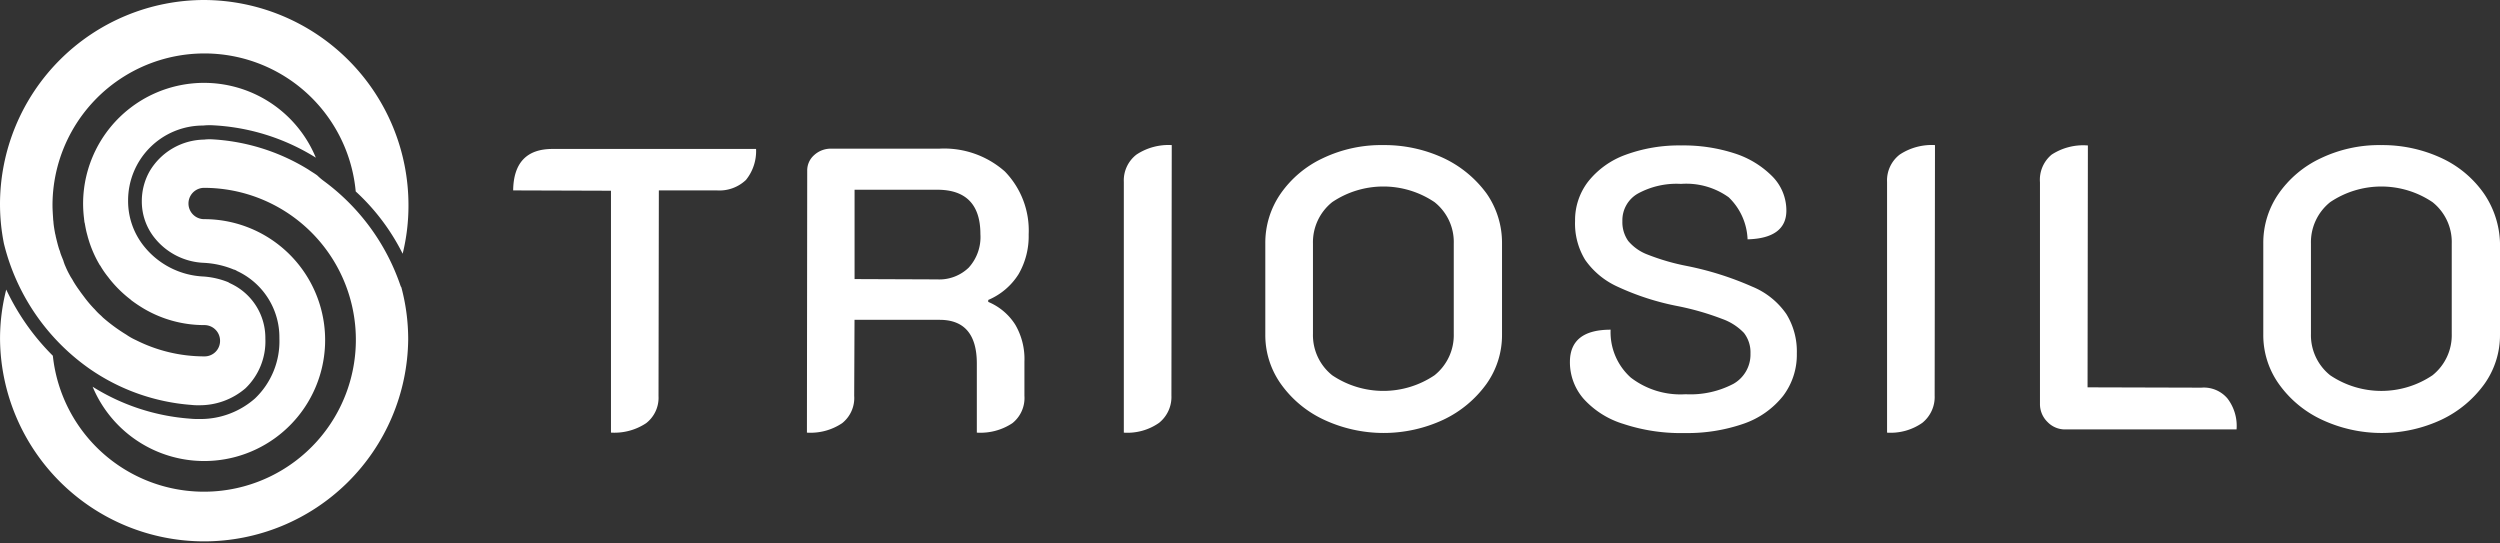 <svg xmlns="http://www.w3.org/2000/svg" width="214.989" height="46.738" viewBox="0 0 214.989 46.738"><rect x="0" y="0" width="214.989" height="46.738" fill="#333333" stroke="none"/><g transform="translate(-87.1 -87.1)"><g transform="translate(87.1 87.1)"><path d="M104.651,87.1A17.578,17.578,0,0,0,87.1,104.651a17.4,17.4,0,0,0,.336,3.392,18.528,18.528,0,0,0,7.4,10.794,17.637,17.637,0,0,0,8.72,3.084,4.544,4.544,0,0,0,.617.028,6.034,6.034,0,0,0,4.037-1.458,5.594,5.594,0,0,0,1.71-4.262V116.2a5.155,5.155,0,0,0-2.972-4.71l-.168-.084-.028-.028a6.941,6.941,0,0,0-2.159-.5,6.953,6.953,0,0,1-5.159-2.664,6.191,6.191,0,0,1-1.318-3.841,6.441,6.441,0,0,1,6.449-6.477,5.632,5.632,0,0,1,.7-.028,18.445,18.445,0,0,1,8.972,2.776l.028.028a10.4,10.4,0,0,0-20.019,3.953,11.011,11.011,0,0,0,.084,1.29c0,.084.028.168.028.28l.028.084c.056.308.112.645.2.953l.028.112c.028.056.028.14.056.2a9.794,9.794,0,0,0,.981,2.3.387.387,0,0,0,.084.112l.028.056a7.706,7.706,0,0,0,.645.925l.084.112a10.358,10.358,0,0,0,1.85,1.822l.056.056a12.345,12.345,0,0,0,1.093.729,10.214,10.214,0,0,0,5.187,1.4,1.346,1.346,0,0,1,1.346,1.346,1.329,1.329,0,0,1-1.346,1.346,13.091,13.091,0,0,1-5.888-1.4,5.105,5.105,0,0,1-.757-.421l-.084-.056a14.5,14.5,0,0,1-1.991-1.458l-.168-.168a4.771,4.771,0,0,1-.533-.533l-.084-.084a10.628,10.628,0,0,1-.869-1.037l-.252-.336c-.112-.168-.224-.308-.336-.477s-.224-.336-.336-.533c-.084-.168-.2-.308-.28-.477a7.263,7.263,0,0,1-.393-.813c-.056-.112-.084-.224-.14-.364v-.028c-.084-.224-.2-.477-.28-.729l-.028-.112c-.028-.084-.056-.14-.084-.224-.112-.364-.2-.729-.28-1.065a1.214,1.214,0,0,0-.028-.14l-.028-.112c-.056-.308-.112-.617-.14-.925,0-.112-.028-.224-.028-.308-.028-.449-.056-.841-.056-1.178a13.065,13.065,0,0,1,26.075-1.206,18.465,18.465,0,0,1,4.037,5.355,17.327,17.327,0,0,0,.5-4.149A17.643,17.643,0,0,0,104.651,87.1Z" transform="translate(-87.1 -87.1)" fill="#fff"/><path d="M121.558,142.445a18.63,18.63,0,0,0-6.617-9.056,5.42,5.42,0,0,1-.561-.477c-.224-.168-.477-.308-.757-.5a17.6,17.6,0,0,0-8.383-2.607,4.14,4.14,0,0,0-.589.028,5.54,5.54,0,0,0-4.682,2.72,5.21,5.21,0,0,0-.673,2.579,4.982,4.982,0,0,0,1.065,3.112,5.717,5.717,0,0,0,4.29,2.187,7.716,7.716,0,0,1,2.579.589h.028a.839.839,0,0,1,.224.112,6.286,6.286,0,0,1,3.645,5.748v.056a6.8,6.8,0,0,1-2.1,5.159,7.1,7.1,0,0,1-4.822,1.766,6.339,6.339,0,0,1-.729-.028,18.276,18.276,0,0,1-8.411-2.748,10.4,10.4,0,1,0,9.589-14.411,1.346,1.346,0,1,1,0-2.692,13.065,13.065,0,1,1-13.009,14.439,20.071,20.071,0,0,1-4.009-5.692,17.125,17.125,0,0,0-.533,4.29,17.551,17.551,0,0,0,35.1,0,17.284,17.284,0,0,0-.589-4.486Z" transform="translate(-87.1 -117.828)" fill="#fff"/><path d="M244.5,136.361l8.411.028v20.8a4.93,4.93,0,0,0,3.028-.813A2.765,2.765,0,0,0,257,154.052l.028-17.691h4.991a3.308,3.308,0,0,0,2.5-.9,3.939,3.939,0,0,0,.869-2.664H247.864C245.65,132.8,244.528,134.006,244.5,136.361Z" transform="translate(-200.37 -119.987)" fill="#fff"/><path d="M352.8,143.494a6.518,6.518,0,0,0,.869-3.421,7.271,7.271,0,0,0-2.047-5.411,7.871,7.871,0,0,0-5.635-1.963H336.7a2.125,2.125,0,0,0-1.486.561,1.748,1.748,0,0,0-.589,1.318L334.6,157.12a4.873,4.873,0,0,0,3.028-.813,2.765,2.765,0,0,0,1.037-2.355l.028-6.533h7.318c2.131,0,3.2,1.262,3.2,3.757v5.944a4.964,4.964,0,0,0,3.056-.813,2.765,2.765,0,0,0,1.037-2.355v-2.944a5.837,5.837,0,0,0-.785-3.168,5.051,5.051,0,0,0-2.327-1.963v-.168A5.7,5.7,0,0,0,352.8,143.494Zm-4.262-.589a3.633,3.633,0,0,1-2.72,1.037l-7.121-.028v-7.682h7.121c2.467,0,3.7,1.29,3.7,3.813A3.9,3.9,0,0,1,348.534,142.906Z" transform="translate(-265.208 -119.915)" fill="#fff"/><path d="M431.8,134.768v21.561a4.75,4.75,0,0,0,3.028-.841,2.856,2.856,0,0,0,1.065-2.355l.028-21.533a4.987,4.987,0,0,0-3.028.813A2.8,2.8,0,0,0,431.8,134.768Z" transform="translate(-335.156 -119.123)" fill="#fff"/><path d="M490.536,132.721a12.028,12.028,0,0,0-5.187-1.121,11.635,11.635,0,0,0-5.187,1.121,9.123,9.123,0,0,0-3.645,3.056,7.412,7.412,0,0,0-1.318,4.234v7.906a7.237,7.237,0,0,0,1.346,4.234,9.407,9.407,0,0,0,3.673,3.056,12.151,12.151,0,0,0,10.318,0,9.65,9.65,0,0,0,3.673-3.056,7.236,7.236,0,0,0,1.346-4.234v-7.906a7.412,7.412,0,0,0-1.318-4.234A9.7,9.7,0,0,0,490.536,132.721Zm.869,15.112a4.415,4.415,0,0,1-1.654,3.561,7.872,7.872,0,0,1-8.8,0,4.415,4.415,0,0,1-1.654-3.561v-7.766a4.415,4.415,0,0,1,1.654-3.561,7.872,7.872,0,0,1,8.8,0,4.376,4.376,0,0,1,1.654,3.561Z" transform="translate(-366.388 -119.123)" fill="#fff"/><path d="M584.273,143.84a26.84,26.84,0,0,0-5.579-1.766,19.12,19.12,0,0,1-3.393-.981,4.043,4.043,0,0,1-1.682-1.178,2.81,2.81,0,0,1-.5-1.71,2.635,2.635,0,0,1,1.318-2.355,6.93,6.93,0,0,1,3.729-.841,6.254,6.254,0,0,1,4.093,1.15,5.282,5.282,0,0,1,1.626,3.617c2.215-.056,3.336-.9,3.336-2.467a4.162,4.162,0,0,0-1.178-2.916,8,8,0,0,0-3.224-1.991,14.235,14.235,0,0,0-4.654-.7,13.315,13.315,0,0,0-4.794.813,7.255,7.255,0,0,0-3.2,2.3,5.426,5.426,0,0,0-1.121,3.393,5.973,5.973,0,0,0,.869,3.336,6.83,6.83,0,0,0,2.776,2.3,22.329,22.329,0,0,0,5.215,1.682,23.3,23.3,0,0,1,3.785,1.093,4.824,4.824,0,0,1,1.878,1.206,2.719,2.719,0,0,1,.561,1.766,2.9,2.9,0,0,1-1.458,2.607,7.958,7.958,0,0,1-4.121.9,7.006,7.006,0,0,1-4.71-1.43,5.233,5.233,0,0,1-1.738-4.121c-2.327,0-3.5.925-3.5,2.776a4.777,4.777,0,0,0,1.178,3.168,7.576,7.576,0,0,0,3.421,2.159,15.69,15.69,0,0,0,5.271.785,14.76,14.76,0,0,0,5.1-.813,7.413,7.413,0,0,0,3.365-2.383,5.852,5.852,0,0,0,1.178-3.645,6.109,6.109,0,0,0-.9-3.392A6.6,6.6,0,0,0,584.273,143.84Z" transform="translate(-433.601 -119.195)" fill="#fff"/><path d="M665.9,134.768v21.561a4.75,4.75,0,0,0,3.028-.841,2.856,2.856,0,0,0,1.065-2.355l.028-21.533a4.987,4.987,0,0,0-3.028.813A2.8,2.8,0,0,0,665.9,134.768Z" transform="translate(-503.621 -119.123)" fill="#fff"/><path d="M726.678,152.532l-9.785-.028.028-20.8a4.987,4.987,0,0,0-3.112.785,2.808,2.808,0,0,0-1.009,2.383v19.065a2.141,2.141,0,0,0,.645,1.542,2.078,2.078,0,0,0,1.514.645h14.748a3.877,3.877,0,0,0-.785-2.664A2.66,2.66,0,0,0,726.678,152.532Z" transform="translate(-537.372 -119.195)" fill="#fff"/><path d="M800.281,135.778a9.123,9.123,0,0,0-3.645-3.056,12.028,12.028,0,0,0-5.187-1.121,11.635,11.635,0,0,0-5.187,1.121,9.124,9.124,0,0,0-3.645,3.056,7.412,7.412,0,0,0-1.318,4.234v7.906a7.237,7.237,0,0,0,1.346,4.234,9.407,9.407,0,0,0,3.673,3.056,12.151,12.151,0,0,0,10.318,0,9.651,9.651,0,0,0,3.673-3.056,7.237,7.237,0,0,0,1.346-4.234v-7.906A7.917,7.917,0,0,0,800.281,135.778Zm-2.776,12.056a4.415,4.415,0,0,1-1.654,3.561,7.872,7.872,0,0,1-8.8,0,4.415,4.415,0,0,1-1.654-3.561v-7.766a4.415,4.415,0,0,1,1.654-3.561,7.872,7.872,0,0,1,8.8,0,4.377,4.377,0,0,1,1.654,3.561Z" transform="translate(-586.666 -119.123)" fill="#fff"/></g></g></svg>